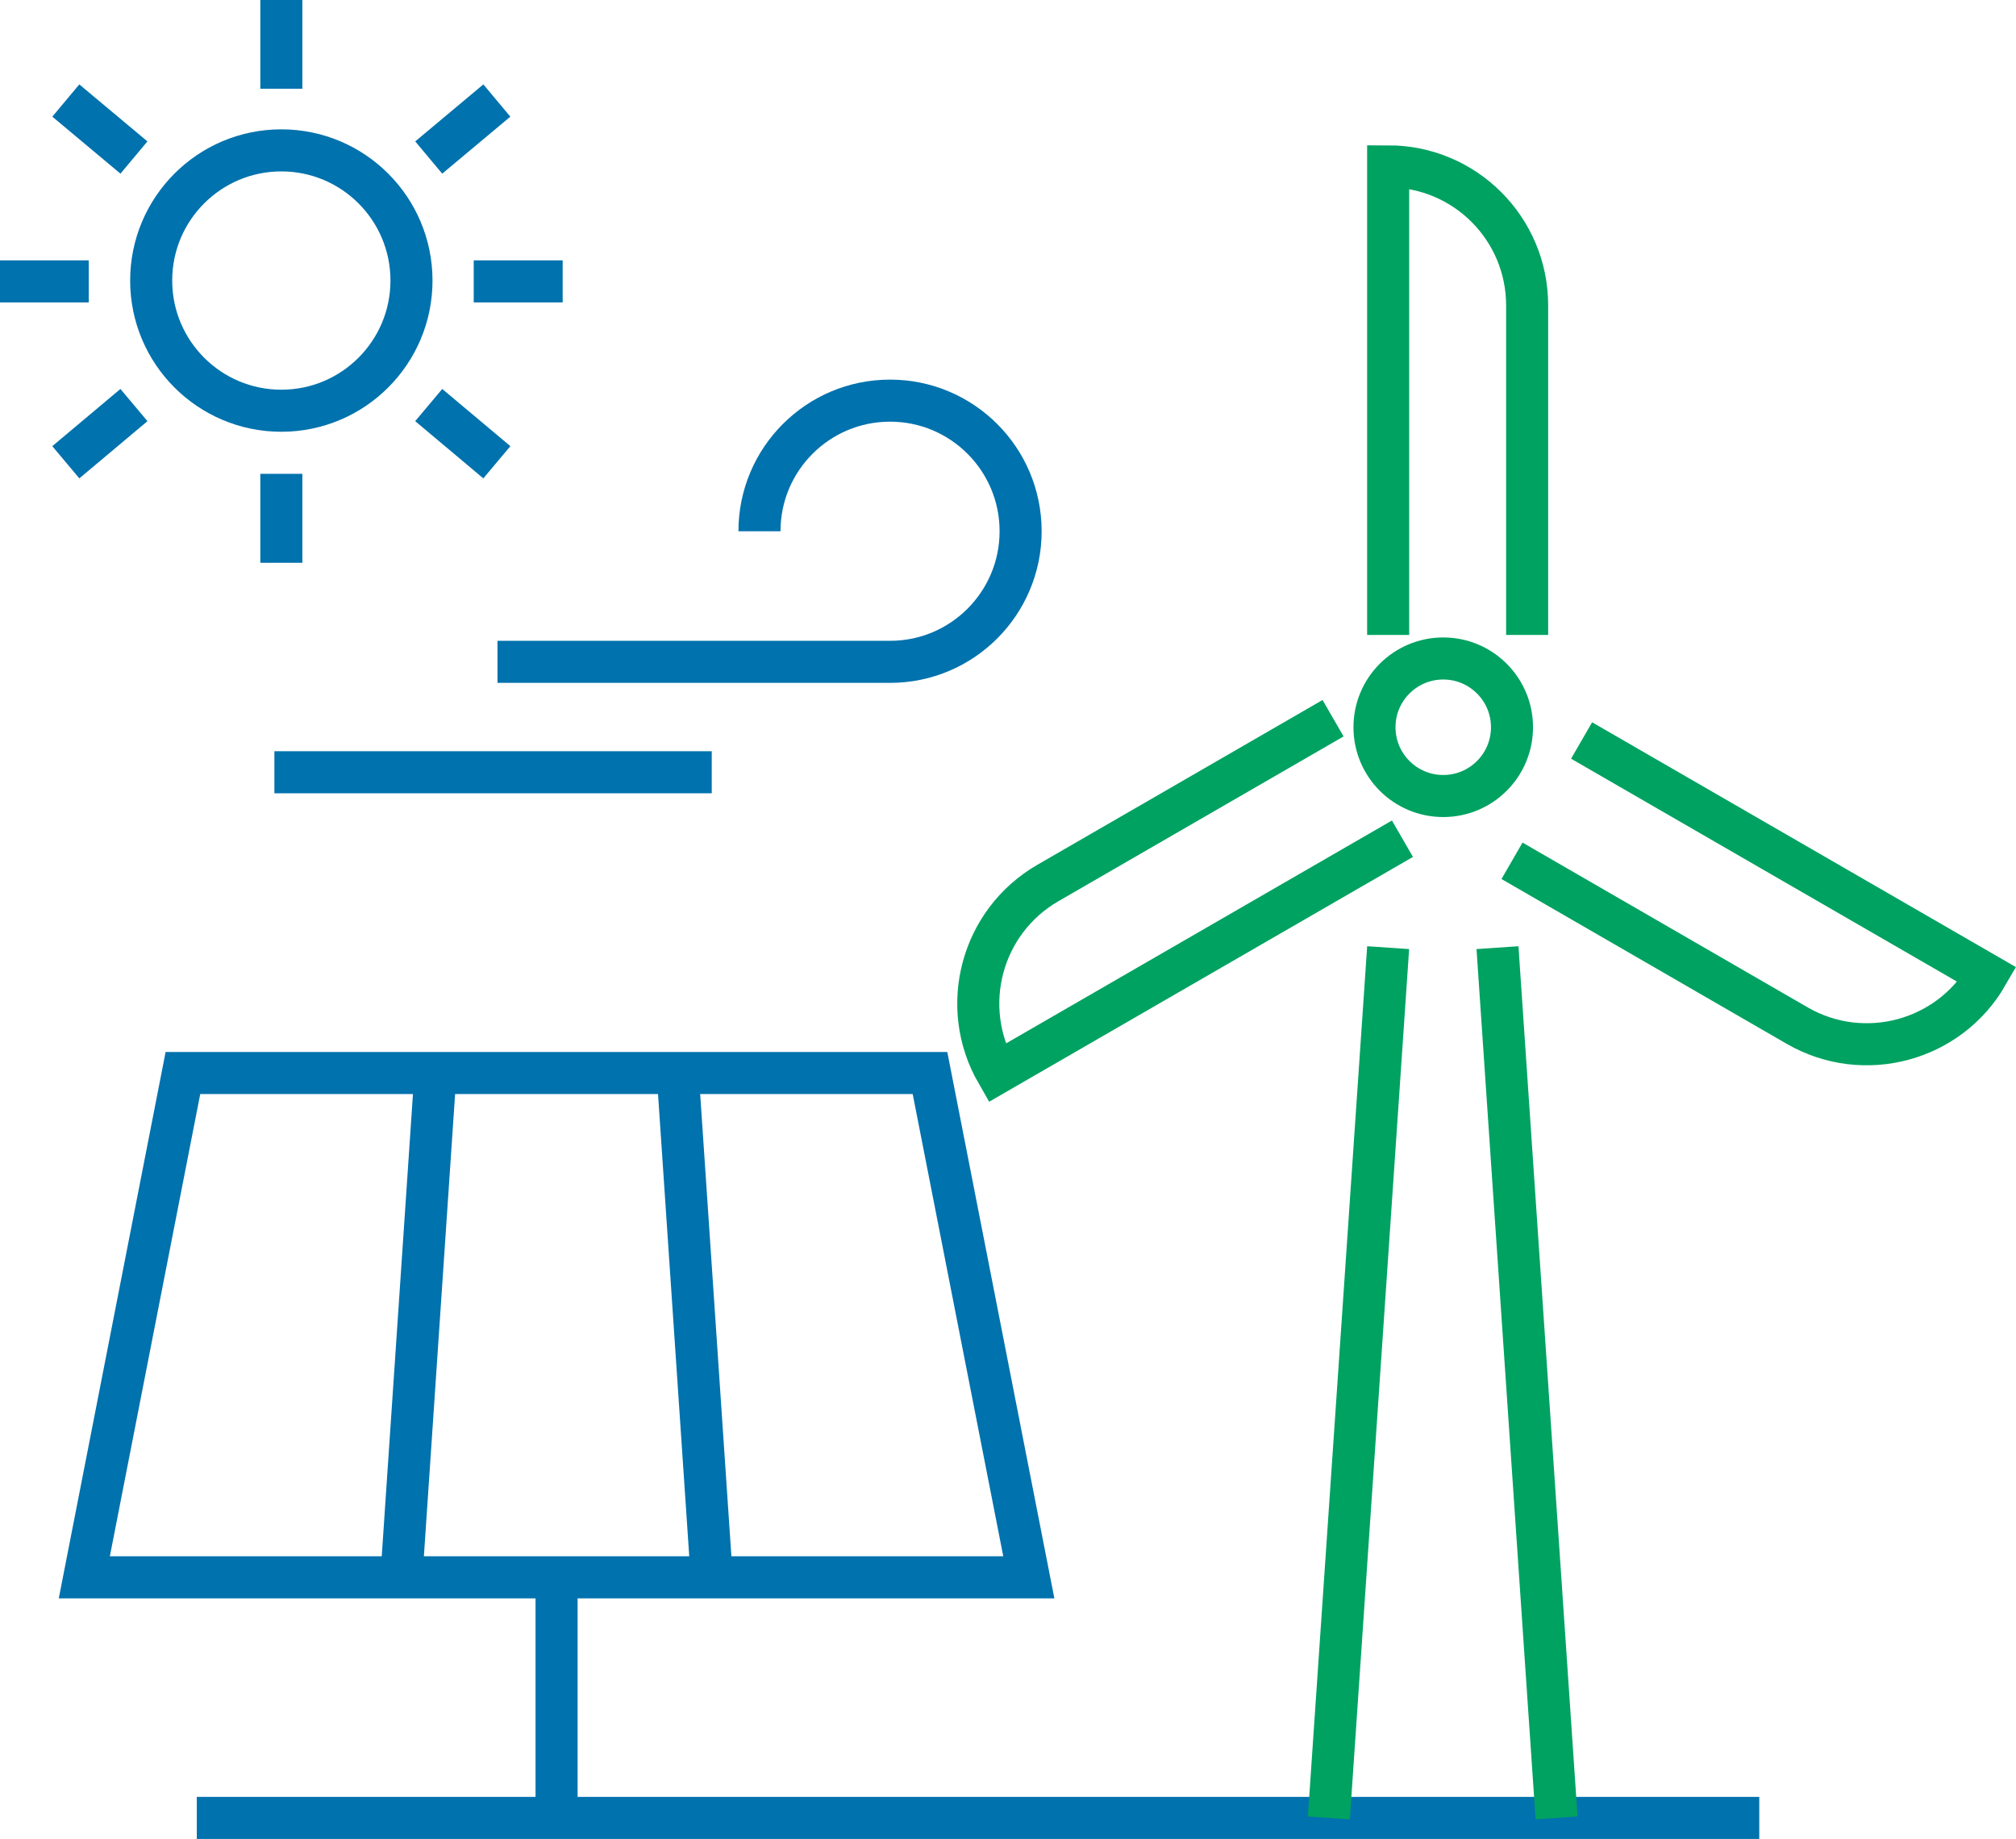 <?xml version="1.0" encoding="UTF-8"?>
<svg id="Layer_2" data-name="Layer 2" xmlns="http://www.w3.org/2000/svg" viewBox="0 0 95.88 87.44">
  <defs>
    <style>
      .cls-1 {
        stroke: #00a261;
      }

      .cls-1, .cls-2 {
        fill: none;
        stroke-miterlimit: 10;
        stroke-width: 2px;
      }

      .cls-2 {
        stroke: #0072ad;
      }
    </style>
  </defs>
  <g id="Layer_1-2" data-name="Layer 1">
    <g>
      <polygon class="cls-2" points="48.93 75 4.01 75 8.7 51.02 44.23 51.02 48.93 75"/>
      <g>
        <line class="cls-2" x1="20.71" y1="51.02" x2="19.09" y2="75"/>
        <line class="cls-2" x1="32.23" y1="51.02" x2="33.85" y2="75"/>
      </g>
      <line class="cls-2" x1="26.47" y1="75" x2="26.47" y2="86.44"/>
      <line class="cls-2" x1="9.36" y1="86.44" x2="83.67" y2="86.44"/>
      <path class="cls-1" d="m66.02,30.19V7.91h0c3.65,0,6.61,2.96,6.61,6.61v15.67"/>
      <path class="cls-1" d="m66.7,39.88l-19.29,11.14h0c-1.82-3.16-.74-7.2,2.42-9.03l13.57-7.84"/>
      <path class="cls-1" d="m75.22,35.21l19.29,11.14h0c-1.82,3.16-5.87,4.24-9.03,2.42l-13.57-7.84"/>
      <circle class="cls-1" cx="68.64" cy="34.58" r="3.27"/>
      <line class="cls-1" x1="66.02" y1="45.06" x2="63.2" y2="86.44"/>
      <line class="cls-1" x1="74.03" y1="86.44" x2="71.22" y2="45.06"/>
      <path class="cls-2" d="m36.12,25.26c0-3.43,2.78-6.21,6.21-6.21s6.21,2.78,6.21,6.21-2.78,6.21-6.21,6.21h-18.67"/>
      <line class="cls-2" x1="33.85" y1="36.72" x2="13.05" y2="36.72"/>
      <g>
        <circle class="cls-2" cx="13.38" cy="13.34" r="6.19"/>
        <g>
          <line class="cls-2" x1="13.38" x2="13.38" y2="4.22"/>
          <line class="cls-2" x1="13.38" y1="22.53" x2="13.38" y2="26.76"/>
        </g>
        <g>
          <line class="cls-2" x1="0" y1="13.38" x2="4.22" y2="13.38"/>
          <line class="cls-2" x1="22.53" y1="13.38" x2="26.76" y2="13.38"/>
        </g>
        <g>
          <line class="cls-2" x1="23.63" y1="4.78" x2="20.39" y2="7.49"/>
          <line class="cls-2" x1="6.37" y1="19.26" x2="3.13" y2="21.98"/>
        </g>
        <g>
          <line class="cls-2" x1="23.63" y1="21.98" x2="20.39" y2="19.26"/>
          <line class="cls-2" x1="6.37" y1="7.49" x2="3.13" y2="4.78"/>
        </g>
      </g>
    </g>
  </g>
</svg>